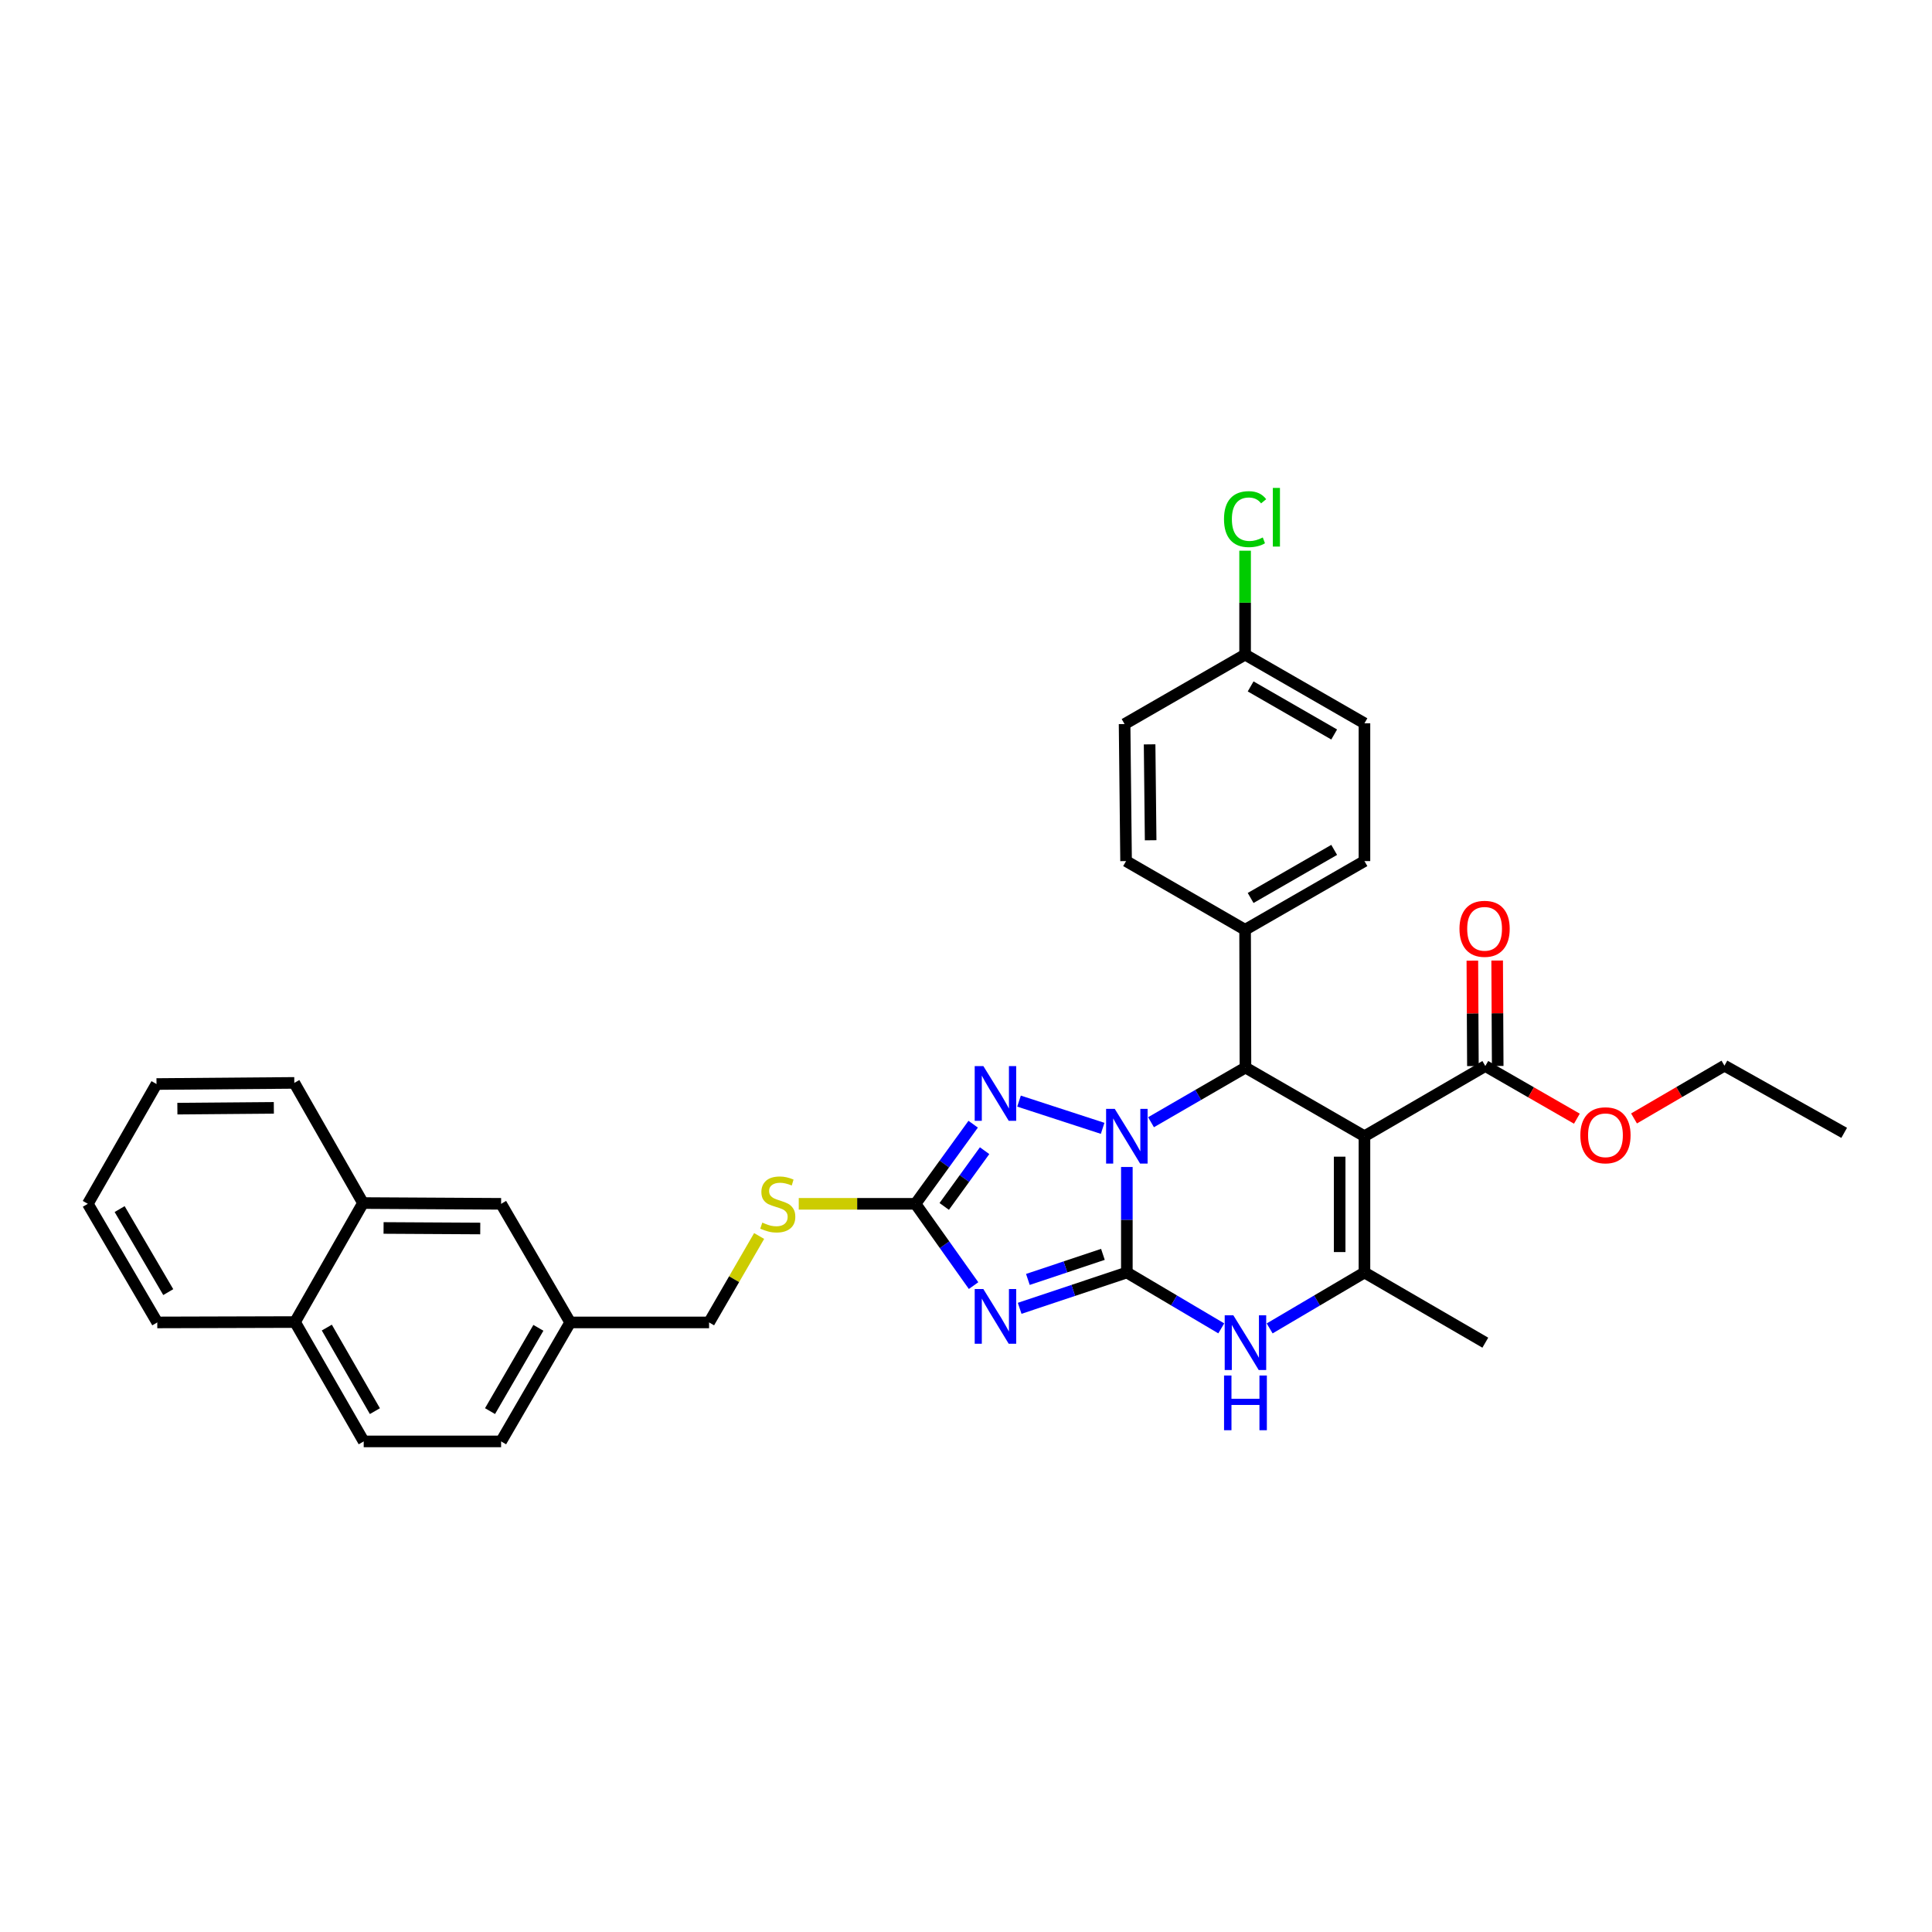 <?xml version='1.0' encoding='iso-8859-1'?>
<svg version='1.1' baseProfile='full'
              xmlns='http://www.w3.org/2000/svg'
                      xmlns:rdkit='http://www.rdkit.org/xml'
                      xmlns:xlink='http://www.w3.org/1999/xlink'
                  xml:space='preserve'
width='1000px' height='1000px' viewBox='0 0 1000 1000'>
<!-- END OF HEADER -->
<rect style='opacity:1.0;fill:#FFFFFF;stroke:none' width='1000' height='1000' x='0' y='0'> </rect>
<path class='bond-0' d='M 583.254,658.648 L 583.254,631.34' style='fill:none;fill-rule:evenodd;stroke:#000000;stroke-width:6px;stroke-linecap:butt;stroke-linejoin:miter;stroke-opacity:1' />
<path class='bond-0' d='M 583.254,631.34 L 583.254,604.031' style='fill:none;fill-rule:evenodd;stroke:#0000FF;stroke-width:6px;stroke-linecap:butt;stroke-linejoin:miter;stroke-opacity:1' />
<path class='bond-1' d='M 583.254,658.648 L 555.516,667.916' style='fill:none;fill-rule:evenodd;stroke:#000000;stroke-width:6px;stroke-linecap:butt;stroke-linejoin:miter;stroke-opacity:1' />
<path class='bond-1' d='M 555.516,667.916 L 527.777,677.185' style='fill:none;fill-rule:evenodd;stroke:#0000FF;stroke-width:6px;stroke-linecap:butt;stroke-linejoin:miter;stroke-opacity:1' />
<path class='bond-1' d='M 570.865,649.256 L 551.448,655.743' style='fill:none;fill-rule:evenodd;stroke:#000000;stroke-width:6px;stroke-linecap:butt;stroke-linejoin:miter;stroke-opacity:1' />
<path class='bond-1' d='M 551.448,655.743 L 532.031,662.231' style='fill:none;fill-rule:evenodd;stroke:#0000FF;stroke-width:6px;stroke-linecap:butt;stroke-linejoin:miter;stroke-opacity:1' />
<path class='bond-5' d='M 583.254,658.648 L 607.688,673.104' style='fill:none;fill-rule:evenodd;stroke:#000000;stroke-width:6px;stroke-linecap:butt;stroke-linejoin:miter;stroke-opacity:1' />
<path class='bond-5' d='M 607.688,673.104 L 632.123,687.561' style='fill:none;fill-rule:evenodd;stroke:#0000FF;stroke-width:6px;stroke-linecap:butt;stroke-linejoin:miter;stroke-opacity:1' />
<path class='bond-3' d='M 595.767,580.864 L 620.207,566.717' style='fill:none;fill-rule:evenodd;stroke:#0000FF;stroke-width:6px;stroke-linecap:butt;stroke-linejoin:miter;stroke-opacity:1' />
<path class='bond-3' d='M 620.207,566.717 L 644.646,552.57' style='fill:none;fill-rule:evenodd;stroke:#000000;stroke-width:6px;stroke-linecap:butt;stroke-linejoin:miter;stroke-opacity:1' />
<path class='bond-4' d='M 570.726,584.028 L 527.443,569.933' style='fill:none;fill-rule:evenodd;stroke:#0000FF;stroke-width:6px;stroke-linecap:butt;stroke-linejoin:miter;stroke-opacity:1' />
<path class='bond-7' d='M 503.92,665.426 L 488.89,644.261' style='fill:none;fill-rule:evenodd;stroke:#0000FF;stroke-width:6px;stroke-linecap:butt;stroke-linejoin:miter;stroke-opacity:1' />
<path class='bond-7' d='M 488.89,644.261 L 473.86,623.096' style='fill:none;fill-rule:evenodd;stroke:#000000;stroke-width:6px;stroke-linecap:butt;stroke-linejoin:miter;stroke-opacity:1' />
<path class='bond-2' d='M 706.238,588.108 L 706.238,658.648' style='fill:none;fill-rule:evenodd;stroke:#000000;stroke-width:6px;stroke-linecap:butt;stroke-linejoin:miter;stroke-opacity:1' />
<path class='bond-2' d='M 693.404,598.689 L 693.404,648.067' style='fill:none;fill-rule:evenodd;stroke:#000000;stroke-width:6px;stroke-linecap:butt;stroke-linejoin:miter;stroke-opacity:1' />
<path class='bond-8' d='M 706.238,588.108 L 768.793,551.771' style='fill:none;fill-rule:evenodd;stroke:#000000;stroke-width:6px;stroke-linecap:butt;stroke-linejoin:miter;stroke-opacity:1' />
<path class='bond-34' d='M 706.238,588.108 L 644.646,552.57' style='fill:none;fill-rule:evenodd;stroke:#000000;stroke-width:6px;stroke-linecap:butt;stroke-linejoin:miter;stroke-opacity:1' />
<path class='bond-9' d='M 644.646,552.57 L 644.461,481.245' style='fill:none;fill-rule:evenodd;stroke:#000000;stroke-width:6px;stroke-linecap:butt;stroke-linejoin:miter;stroke-opacity:1' />
<path class='bond-33' d='M 503.711,581.884 L 488.785,602.49' style='fill:none;fill-rule:evenodd;stroke:#0000FF;stroke-width:6px;stroke-linecap:butt;stroke-linejoin:miter;stroke-opacity:1' />
<path class='bond-33' d='M 488.785,602.49 L 473.86,623.096' style='fill:none;fill-rule:evenodd;stroke:#000000;stroke-width:6px;stroke-linecap:butt;stroke-linejoin:miter;stroke-opacity:1' />
<path class='bond-33' d='M 509.628,595.595 L 499.18,610.019' style='fill:none;fill-rule:evenodd;stroke:#0000FF;stroke-width:6px;stroke-linecap:butt;stroke-linejoin:miter;stroke-opacity:1' />
<path class='bond-33' d='M 499.18,610.019 L 488.732,624.443' style='fill:none;fill-rule:evenodd;stroke:#000000;stroke-width:6px;stroke-linecap:butt;stroke-linejoin:miter;stroke-opacity:1' />
<path class='bond-6' d='M 657.174,687.582 L 681.706,673.115' style='fill:none;fill-rule:evenodd;stroke:#0000FF;stroke-width:6px;stroke-linecap:butt;stroke-linejoin:miter;stroke-opacity:1' />
<path class='bond-6' d='M 681.706,673.115 L 706.238,658.648' style='fill:none;fill-rule:evenodd;stroke:#000000;stroke-width:6px;stroke-linecap:butt;stroke-linejoin:miter;stroke-opacity:1' />
<path class='bond-22' d='M 706.238,658.648 L 768.793,694.97' style='fill:none;fill-rule:evenodd;stroke:#000000;stroke-width:6px;stroke-linecap:butt;stroke-linejoin:miter;stroke-opacity:1' />
<path class='bond-10' d='M 473.86,623.096 L 443.647,623.096' style='fill:none;fill-rule:evenodd;stroke:#000000;stroke-width:6px;stroke-linecap:butt;stroke-linejoin:miter;stroke-opacity:1' />
<path class='bond-10' d='M 443.647,623.096 L 413.433,623.096' style='fill:none;fill-rule:evenodd;stroke:#CCCC00;stroke-width:6px;stroke-linecap:butt;stroke-linejoin:miter;stroke-opacity:1' />
<path class='bond-12' d='M 775.21,551.738 L 775.068,524.455' style='fill:none;fill-rule:evenodd;stroke:#000000;stroke-width:6px;stroke-linecap:butt;stroke-linejoin:miter;stroke-opacity:1' />
<path class='bond-12' d='M 775.068,524.455 L 774.925,497.172' style='fill:none;fill-rule:evenodd;stroke:#FF0000;stroke-width:6px;stroke-linecap:butt;stroke-linejoin:miter;stroke-opacity:1' />
<path class='bond-12' d='M 762.376,551.805 L 762.233,524.522' style='fill:none;fill-rule:evenodd;stroke:#000000;stroke-width:6px;stroke-linecap:butt;stroke-linejoin:miter;stroke-opacity:1' />
<path class='bond-12' d='M 762.233,524.522 L 762.091,497.239' style='fill:none;fill-rule:evenodd;stroke:#FF0000;stroke-width:6px;stroke-linecap:butt;stroke-linejoin:miter;stroke-opacity:1' />
<path class='bond-19' d='M 768.793,551.771 L 792.491,565.4' style='fill:none;fill-rule:evenodd;stroke:#000000;stroke-width:6px;stroke-linecap:butt;stroke-linejoin:miter;stroke-opacity:1' />
<path class='bond-19' d='M 792.491,565.4 L 816.19,579.029' style='fill:none;fill-rule:evenodd;stroke:#FF0000;stroke-width:6px;stroke-linecap:butt;stroke-linejoin:miter;stroke-opacity:1' />
<path class='bond-15' d='M 644.461,481.245 L 706.238,445.693' style='fill:none;fill-rule:evenodd;stroke:#000000;stroke-width:6px;stroke-linecap:butt;stroke-linejoin:miter;stroke-opacity:1' />
<path class='bond-15' d='M 647.326,464.788 L 690.57,439.902' style='fill:none;fill-rule:evenodd;stroke:#000000;stroke-width:6px;stroke-linecap:butt;stroke-linejoin:miter;stroke-opacity:1' />
<path class='bond-16' d='M 644.461,481.245 L 582.855,445.693' style='fill:none;fill-rule:evenodd;stroke:#000000;stroke-width:6px;stroke-linecap:butt;stroke-linejoin:miter;stroke-opacity:1' />
<path class='bond-20' d='M 392.927,639.75 L 379.973,662.119' style='fill:none;fill-rule:evenodd;stroke:#CCCC00;stroke-width:6px;stroke-linecap:butt;stroke-linejoin:miter;stroke-opacity:1' />
<path class='bond-20' d='M 379.973,662.119 L 367.019,684.488' style='fill:none;fill-rule:evenodd;stroke:#000000;stroke-width:6px;stroke-linecap:butt;stroke-linejoin:miter;stroke-opacity:1' />
<path class='bond-11' d='M 187.883,622.697 L 259.372,623.096' style='fill:none;fill-rule:evenodd;stroke:#000000;stroke-width:6px;stroke-linecap:butt;stroke-linejoin:miter;stroke-opacity:1' />
<path class='bond-11' d='M 198.535,635.591 L 248.577,635.871' style='fill:none;fill-rule:evenodd;stroke:#000000;stroke-width:6px;stroke-linecap:butt;stroke-linejoin:miter;stroke-opacity:1' />
<path class='bond-27' d='M 187.883,622.697 L 152.331,560.506' style='fill:none;fill-rule:evenodd;stroke:#000000;stroke-width:6px;stroke-linecap:butt;stroke-linejoin:miter;stroke-opacity:1' />
<path class='bond-36' d='M 187.883,622.697 L 152.702,684.289' style='fill:none;fill-rule:evenodd;stroke:#000000;stroke-width:6px;stroke-linecap:butt;stroke-linejoin:miter;stroke-opacity:1' />
<path class='bond-13' d='M 259.372,623.096 L 295.131,684.488' style='fill:none;fill-rule:evenodd;stroke:#000000;stroke-width:6px;stroke-linecap:butt;stroke-linejoin:miter;stroke-opacity:1' />
<path class='bond-14' d='M 152.702,684.289 L 188.254,746.073' style='fill:none;fill-rule:evenodd;stroke:#000000;stroke-width:6px;stroke-linecap:butt;stroke-linejoin:miter;stroke-opacity:1' />
<path class='bond-14' d='M 169.159,687.155 L 194.046,730.404' style='fill:none;fill-rule:evenodd;stroke:#000000;stroke-width:6px;stroke-linecap:butt;stroke-linejoin:miter;stroke-opacity:1' />
<path class='bond-28' d='M 152.702,684.289 L 81.406,684.488' style='fill:none;fill-rule:evenodd;stroke:#000000;stroke-width:6px;stroke-linecap:butt;stroke-linejoin:miter;stroke-opacity:1' />
<path class='bond-25' d='M 706.238,445.693 L 706.238,374.382' style='fill:none;fill-rule:evenodd;stroke:#000000;stroke-width:6px;stroke-linecap:butt;stroke-linejoin:miter;stroke-opacity:1' />
<path class='bond-24' d='M 582.855,445.693 L 582.085,374.782' style='fill:none;fill-rule:evenodd;stroke:#000000;stroke-width:6px;stroke-linecap:butt;stroke-linejoin:miter;stroke-opacity:1' />
<path class='bond-24' d='M 595.573,434.917 L 595.034,385.279' style='fill:none;fill-rule:evenodd;stroke:#000000;stroke-width:6px;stroke-linecap:butt;stroke-linejoin:miter;stroke-opacity:1' />
<path class='bond-17' d='M 188.254,746.073 L 259.372,746.073' style='fill:none;fill-rule:evenodd;stroke:#000000;stroke-width:6px;stroke-linecap:butt;stroke-linejoin:miter;stroke-opacity:1' />
<path class='bond-18' d='M 295.131,684.488 L 367.019,684.488' style='fill:none;fill-rule:evenodd;stroke:#000000;stroke-width:6px;stroke-linecap:butt;stroke-linejoin:miter;stroke-opacity:1' />
<path class='bond-23' d='M 295.131,684.488 L 259.372,746.073' style='fill:none;fill-rule:evenodd;stroke:#000000;stroke-width:6px;stroke-linecap:butt;stroke-linejoin:miter;stroke-opacity:1' />
<path class='bond-23' d='M 278.668,687.281 L 253.637,730.391' style='fill:none;fill-rule:evenodd;stroke:#000000;stroke-width:6px;stroke-linecap:butt;stroke-linejoin:miter;stroke-opacity:1' />
<path class='bond-29' d='M 845.766,578.907 L 869.167,565.247' style='fill:none;fill-rule:evenodd;stroke:#FF0000;stroke-width:6px;stroke-linecap:butt;stroke-linejoin:miter;stroke-opacity:1' />
<path class='bond-29' d='M 869.167,565.247 L 892.568,551.586' style='fill:none;fill-rule:evenodd;stroke:#000000;stroke-width:6px;stroke-linecap:butt;stroke-linejoin:miter;stroke-opacity:1' />
<path class='bond-21' d='M 644.461,338.831 L 582.085,374.782' style='fill:none;fill-rule:evenodd;stroke:#000000;stroke-width:6px;stroke-linecap:butt;stroke-linejoin:miter;stroke-opacity:1' />
<path class='bond-26' d='M 644.461,338.831 L 644.461,311.937' style='fill:none;fill-rule:evenodd;stroke:#000000;stroke-width:6px;stroke-linecap:butt;stroke-linejoin:miter;stroke-opacity:1' />
<path class='bond-26' d='M 644.461,311.937 L 644.461,285.044' style='fill:none;fill-rule:evenodd;stroke:#00CC00;stroke-width:6px;stroke-linecap:butt;stroke-linejoin:miter;stroke-opacity:1' />
<path class='bond-35' d='M 644.461,338.831 L 706.238,374.382' style='fill:none;fill-rule:evenodd;stroke:#000000;stroke-width:6px;stroke-linecap:butt;stroke-linejoin:miter;stroke-opacity:1' />
<path class='bond-35' d='M 647.326,355.287 L 690.57,380.174' style='fill:none;fill-rule:evenodd;stroke:#000000;stroke-width:6px;stroke-linecap:butt;stroke-linejoin:miter;stroke-opacity:1' />
<path class='bond-31' d='M 152.331,560.506 L 81.007,561.091' style='fill:none;fill-rule:evenodd;stroke:#000000;stroke-width:6px;stroke-linecap:butt;stroke-linejoin:miter;stroke-opacity:1' />
<path class='bond-31' d='M 141.738,573.428 L 91.81,573.837' style='fill:none;fill-rule:evenodd;stroke:#000000;stroke-width:6px;stroke-linecap:butt;stroke-linejoin:miter;stroke-opacity:1' />
<path class='bond-32' d='M 81.406,684.488 L 45.455,623.096' style='fill:none;fill-rule:evenodd;stroke:#000000;stroke-width:6px;stroke-linecap:butt;stroke-linejoin:miter;stroke-opacity:1' />
<path class='bond-32' d='M 87.088,668.794 L 61.923,625.819' style='fill:none;fill-rule:evenodd;stroke:#000000;stroke-width:6px;stroke-linecap:butt;stroke-linejoin:miter;stroke-opacity:1' />
<path class='bond-30' d='M 892.568,551.586 L 954.545,586.361' style='fill:none;fill-rule:evenodd;stroke:#000000;stroke-width:6px;stroke-linecap:butt;stroke-linejoin:miter;stroke-opacity:1' />
<path class='bond-37' d='M 81.007,561.091 L 45.455,623.096' style='fill:none;fill-rule:evenodd;stroke:#000000;stroke-width:6px;stroke-linecap:butt;stroke-linejoin:miter;stroke-opacity:1' />
<path  class='atom-1' d='M 576.994 573.948
L 586.274 588.948
Q 587.194 590.428, 588.674 593.108
Q 590.154 595.788, 590.234 595.948
L 590.234 573.948
L 593.994 573.948
L 593.994 602.268
L 590.114 602.268
L 580.154 585.868
Q 578.994 583.948, 577.754 581.748
Q 576.554 579.548, 576.194 578.868
L 576.194 602.268
L 572.514 602.268
L 572.514 573.948
L 576.994 573.948
' fill='#0000FF'/>
<path  class='atom-2' d='M 508.985 667.212
L 518.265 682.212
Q 519.185 683.692, 520.665 686.372
Q 522.145 689.052, 522.225 689.212
L 522.225 667.212
L 525.985 667.212
L 525.985 695.532
L 522.105 695.532
L 512.145 679.132
Q 510.985 677.212, 509.745 675.012
Q 508.545 672.812, 508.185 672.132
L 508.185 695.532
L 504.505 695.532
L 504.505 667.212
L 508.985 667.212
' fill='#0000FF'/>
<path  class='atom-5' d='M 508.985 551.801
L 518.265 566.801
Q 519.185 568.281, 520.665 570.961
Q 522.145 573.641, 522.225 573.801
L 522.225 551.801
L 525.985 551.801
L 525.985 580.121
L 522.105 580.121
L 512.145 563.721
Q 510.985 561.801, 509.745 559.601
Q 508.545 557.401, 508.185 556.721
L 508.185 580.121
L 504.505 580.121
L 504.505 551.801
L 508.985 551.801
' fill='#0000FF'/>
<path  class='atom-6' d='M 638.386 680.81
L 647.666 695.81
Q 648.586 697.29, 650.066 699.97
Q 651.546 702.65, 651.626 702.81
L 651.626 680.81
L 655.386 680.81
L 655.386 709.13
L 651.506 709.13
L 641.546 692.73
Q 640.386 690.81, 639.146 688.61
Q 637.946 686.41, 637.586 685.73
L 637.586 709.13
L 633.906 709.13
L 633.906 680.81
L 638.386 680.81
' fill='#0000FF'/>
<path  class='atom-6' d='M 633.566 711.962
L 637.406 711.962
L 637.406 724.002
L 651.886 724.002
L 651.886 711.962
L 655.726 711.962
L 655.726 740.282
L 651.886 740.282
L 651.886 727.202
L 637.406 727.202
L 637.406 740.282
L 633.566 740.282
L 633.566 711.962
' fill='#0000FF'/>
<path  class='atom-11' d='M 394.571 632.816
Q 394.891 632.936, 396.211 633.496
Q 397.531 634.056, 398.971 634.416
Q 400.451 634.736, 401.891 634.736
Q 404.571 634.736, 406.131 633.456
Q 407.691 632.136, 407.691 629.856
Q 407.691 628.296, 406.891 627.336
Q 406.131 626.376, 404.931 625.856
Q 403.731 625.336, 401.731 624.736
Q 399.211 623.976, 397.691 623.256
Q 396.211 622.536, 395.131 621.016
Q 394.091 619.496, 394.091 616.936
Q 394.091 613.376, 396.491 611.176
Q 398.931 608.976, 403.731 608.976
Q 407.011 608.976, 410.731 610.536
L 409.811 613.616
Q 406.411 612.216, 403.851 612.216
Q 401.091 612.216, 399.571 613.376
Q 398.051 614.496, 398.091 616.456
Q 398.091 617.976, 398.851 618.896
Q 399.651 619.816, 400.771 620.336
Q 401.931 620.856, 403.851 621.456
Q 406.411 622.256, 407.931 623.056
Q 409.451 623.856, 410.531 625.496
Q 411.651 627.096, 411.651 629.856
Q 411.651 633.776, 409.011 635.896
Q 406.411 637.976, 402.051 637.976
Q 399.531 637.976, 397.611 637.416
Q 395.731 636.896, 393.491 635.976
L 394.571 632.816
' fill='#CCCC00'/>
<path  class='atom-13' d='M 755.422 480.747
Q 755.422 473.947, 758.782 470.147
Q 762.142 466.347, 768.422 466.347
Q 774.702 466.347, 778.062 470.147
Q 781.422 473.947, 781.422 480.747
Q 781.422 487.627, 778.022 491.547
Q 774.622 495.427, 768.422 495.427
Q 762.182 495.427, 758.782 491.547
Q 755.422 487.667, 755.422 480.747
M 768.422 492.227
Q 772.742 492.227, 775.062 489.347
Q 777.422 486.427, 777.422 480.747
Q 777.422 475.187, 775.062 472.387
Q 772.742 469.547, 768.422 469.547
Q 764.102 469.547, 761.742 472.347
Q 759.422 475.147, 759.422 480.747
Q 759.422 486.467, 761.742 489.347
Q 764.102 492.227, 768.422 492.227
' fill='#FF0000'/>
<path  class='atom-20' d='M 817.984 587.617
Q 817.984 580.817, 821.344 577.017
Q 824.704 573.217, 830.984 573.217
Q 837.264 573.217, 840.624 577.017
Q 843.984 580.817, 843.984 587.617
Q 843.984 594.497, 840.584 598.417
Q 837.184 602.297, 830.984 602.297
Q 824.744 602.297, 821.344 598.417
Q 817.984 594.537, 817.984 587.617
M 830.984 599.097
Q 835.304 599.097, 837.624 596.217
Q 839.984 593.297, 839.984 587.617
Q 839.984 582.057, 837.624 579.257
Q 835.304 576.417, 830.984 576.417
Q 826.664 576.417, 824.304 579.217
Q 821.984 582.017, 821.984 587.617
Q 821.984 593.337, 824.304 596.217
Q 826.664 599.097, 830.984 599.097
' fill='#FF0000'/>
<path  class='atom-27' d='M 633.541 268.707
Q 633.541 261.667, 636.821 257.987
Q 640.141 254.267, 646.421 254.267
Q 652.261 254.267, 655.381 258.387
L 652.741 260.547
Q 650.461 257.547, 646.421 257.547
Q 642.141 257.547, 639.861 260.427
Q 637.621 263.267, 637.621 268.707
Q 637.621 274.307, 639.941 277.187
Q 642.301 280.067, 646.861 280.067
Q 649.981 280.067, 653.621 278.187
L 654.741 281.187
Q 653.261 282.147, 651.021 282.707
Q 648.781 283.267, 646.301 283.267
Q 640.141 283.267, 636.821 279.507
Q 633.541 275.747, 633.541 268.707
' fill='#00CC00'/>
<path  class='atom-27' d='M 658.821 252.547
L 662.501 252.547
L 662.501 282.907
L 658.821 282.907
L 658.821 252.547
' fill='#00CC00'/>
</svg>
